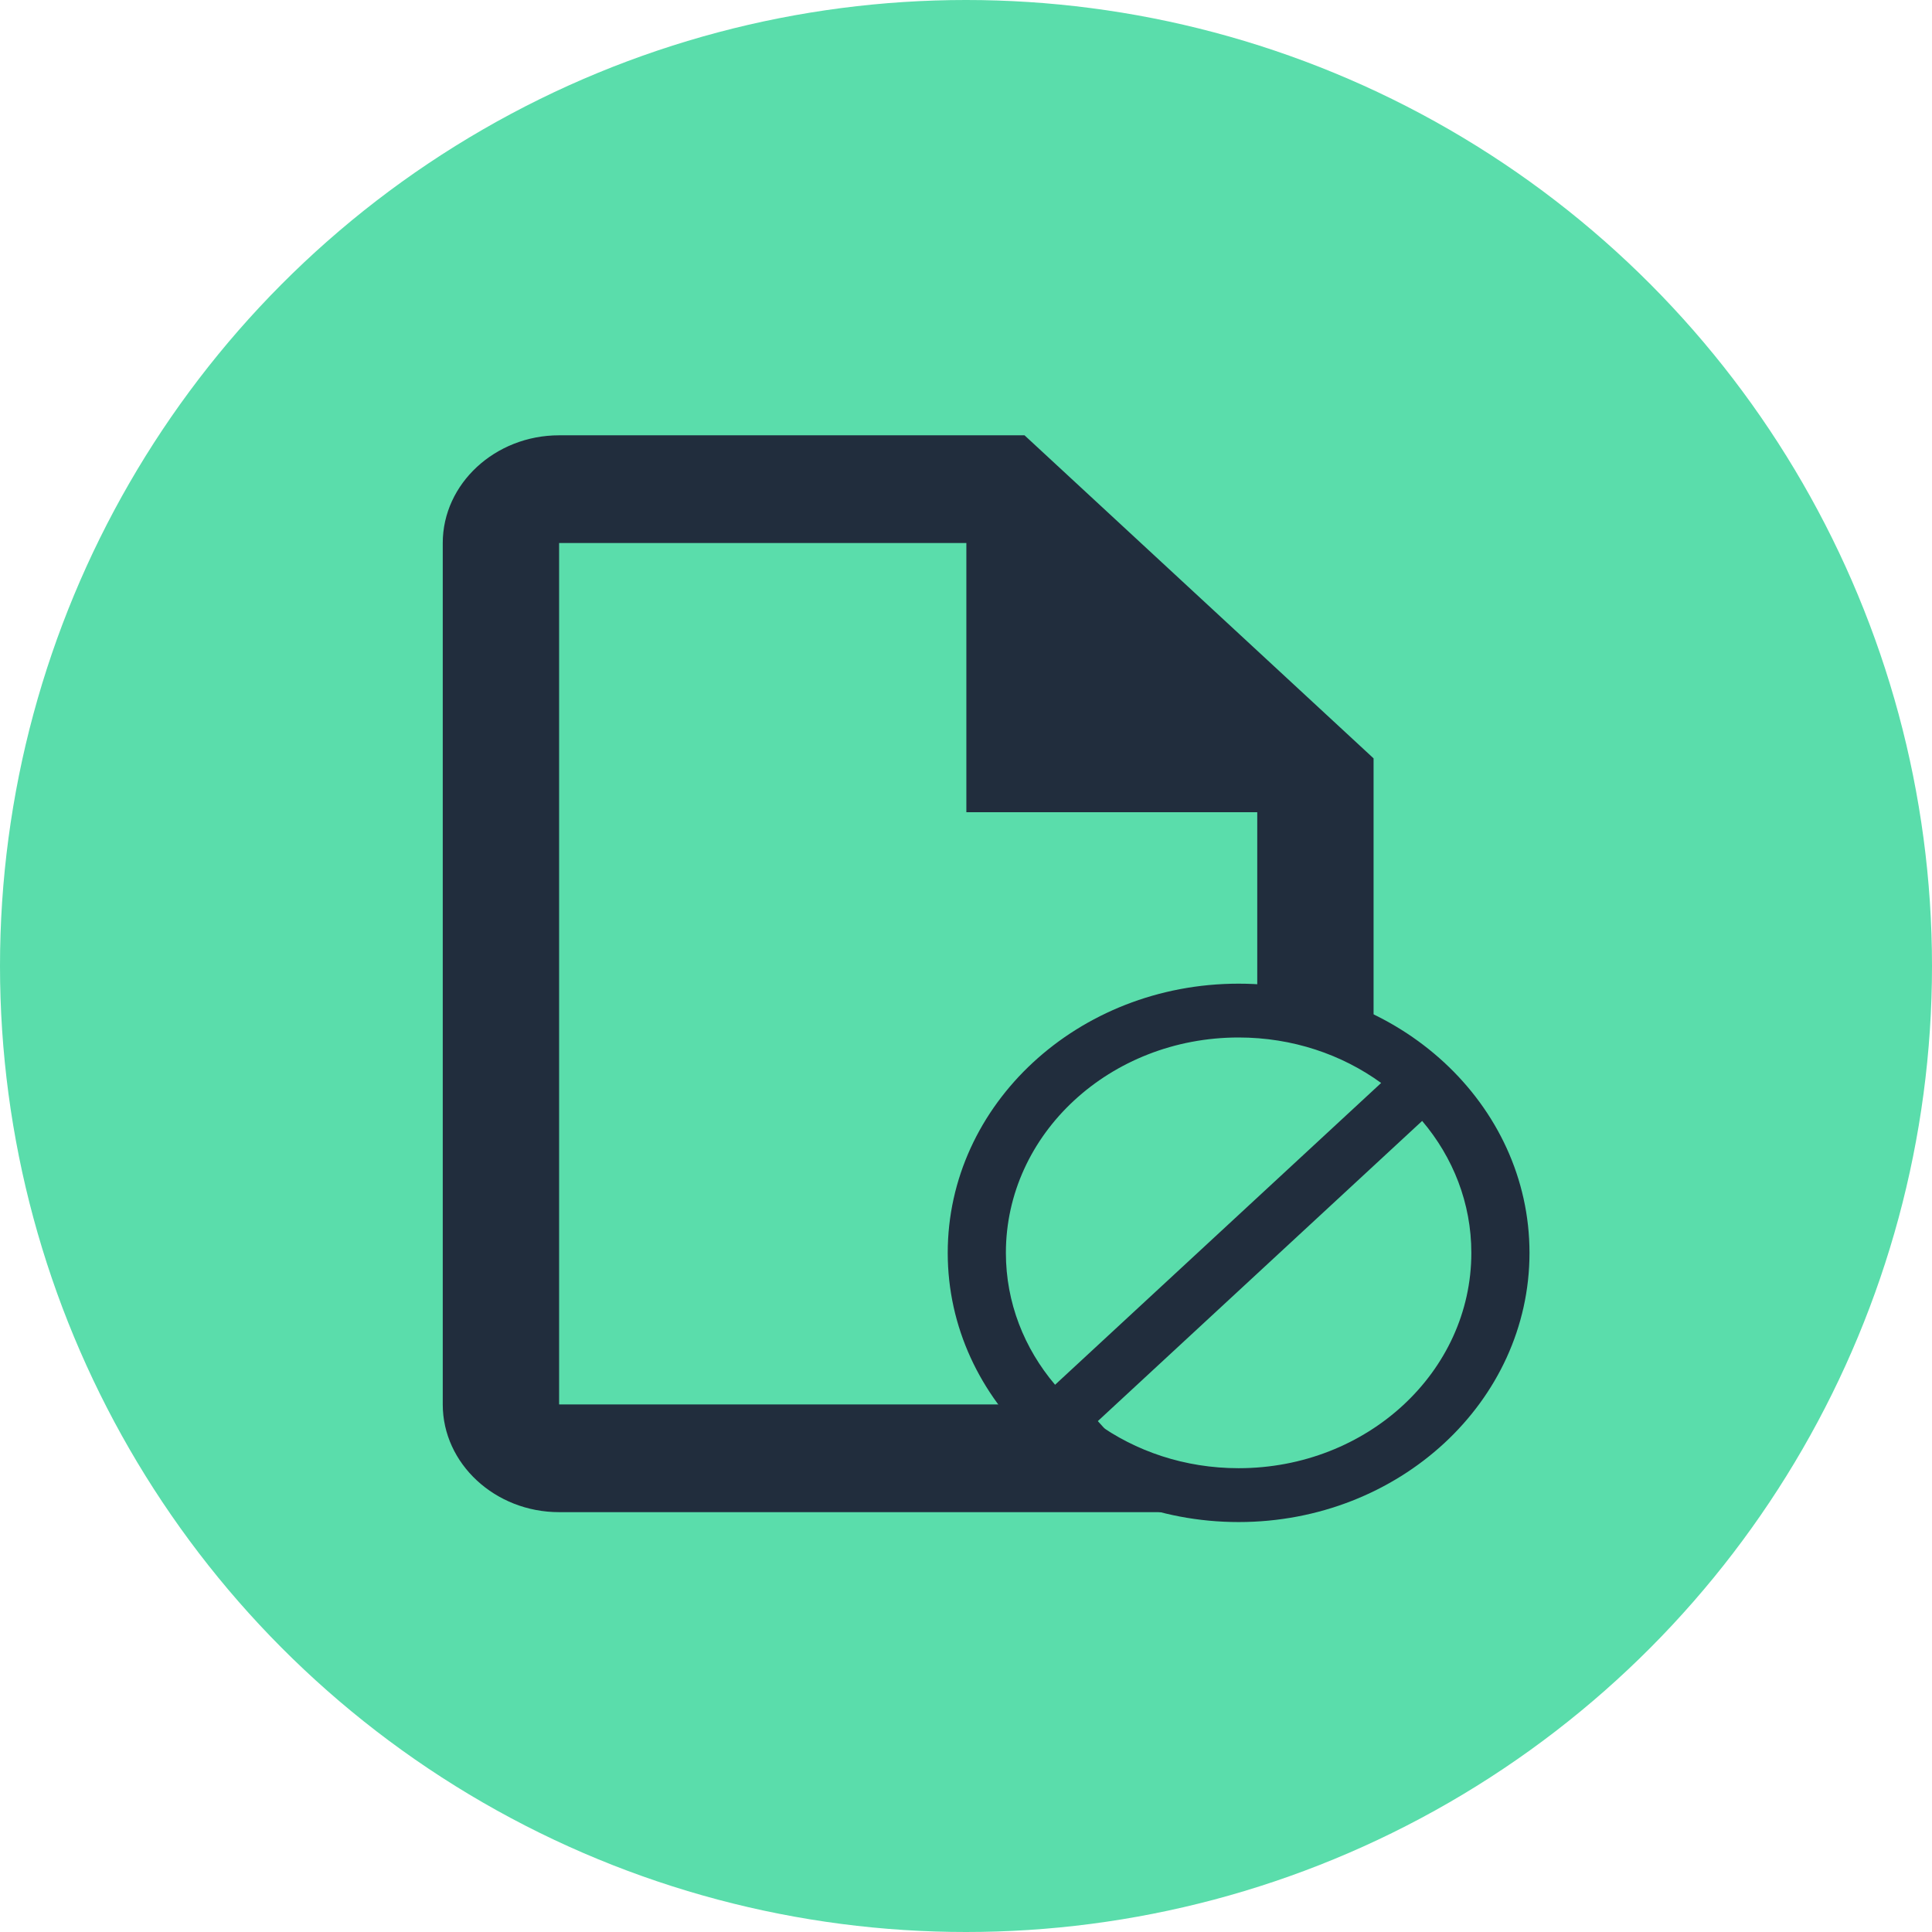 <?xml version="1.0" encoding="UTF-8"?> <svg xmlns="http://www.w3.org/2000/svg" width="48" height="48" viewBox="0 0 48 48" fill="none"><circle cx="24" cy="24" r="24" fill="#5ADDAB"></circle><path d="M29.328 37.569H13.891C12.301 37.569 11 36.365 11 34.893V13.491C11 12.019 12.301 10.815 13.891 10.815H25.454L34.126 18.841V26.445L31.236 25.108V20.179H24.009V13.491H13.891V34.893H26.899L29.328 37.569Z" fill="#212D3D"></path><path d="M30.773 24.439C26.784 24.439 23.546 27.435 23.546 31.127C23.546 34.819 26.784 37.815 30.773 37.815C34.762 37.815 38 34.819 38 31.127C38 27.435 34.762 24.439 30.773 24.439ZM24.991 31.127C24.991 28.171 27.579 25.776 30.773 25.776C32.11 25.776 33.339 26.198 34.314 26.906L26.213 34.404C25.447 33.501 24.991 32.364 24.991 31.127ZM30.773 36.477C29.436 36.477 28.207 36.056 27.232 35.347L35.333 27.849C36.099 28.752 36.555 29.889 36.555 31.127C36.555 34.083 33.967 36.477 30.773 36.477Z" fill="#212D3D"></path></svg> 